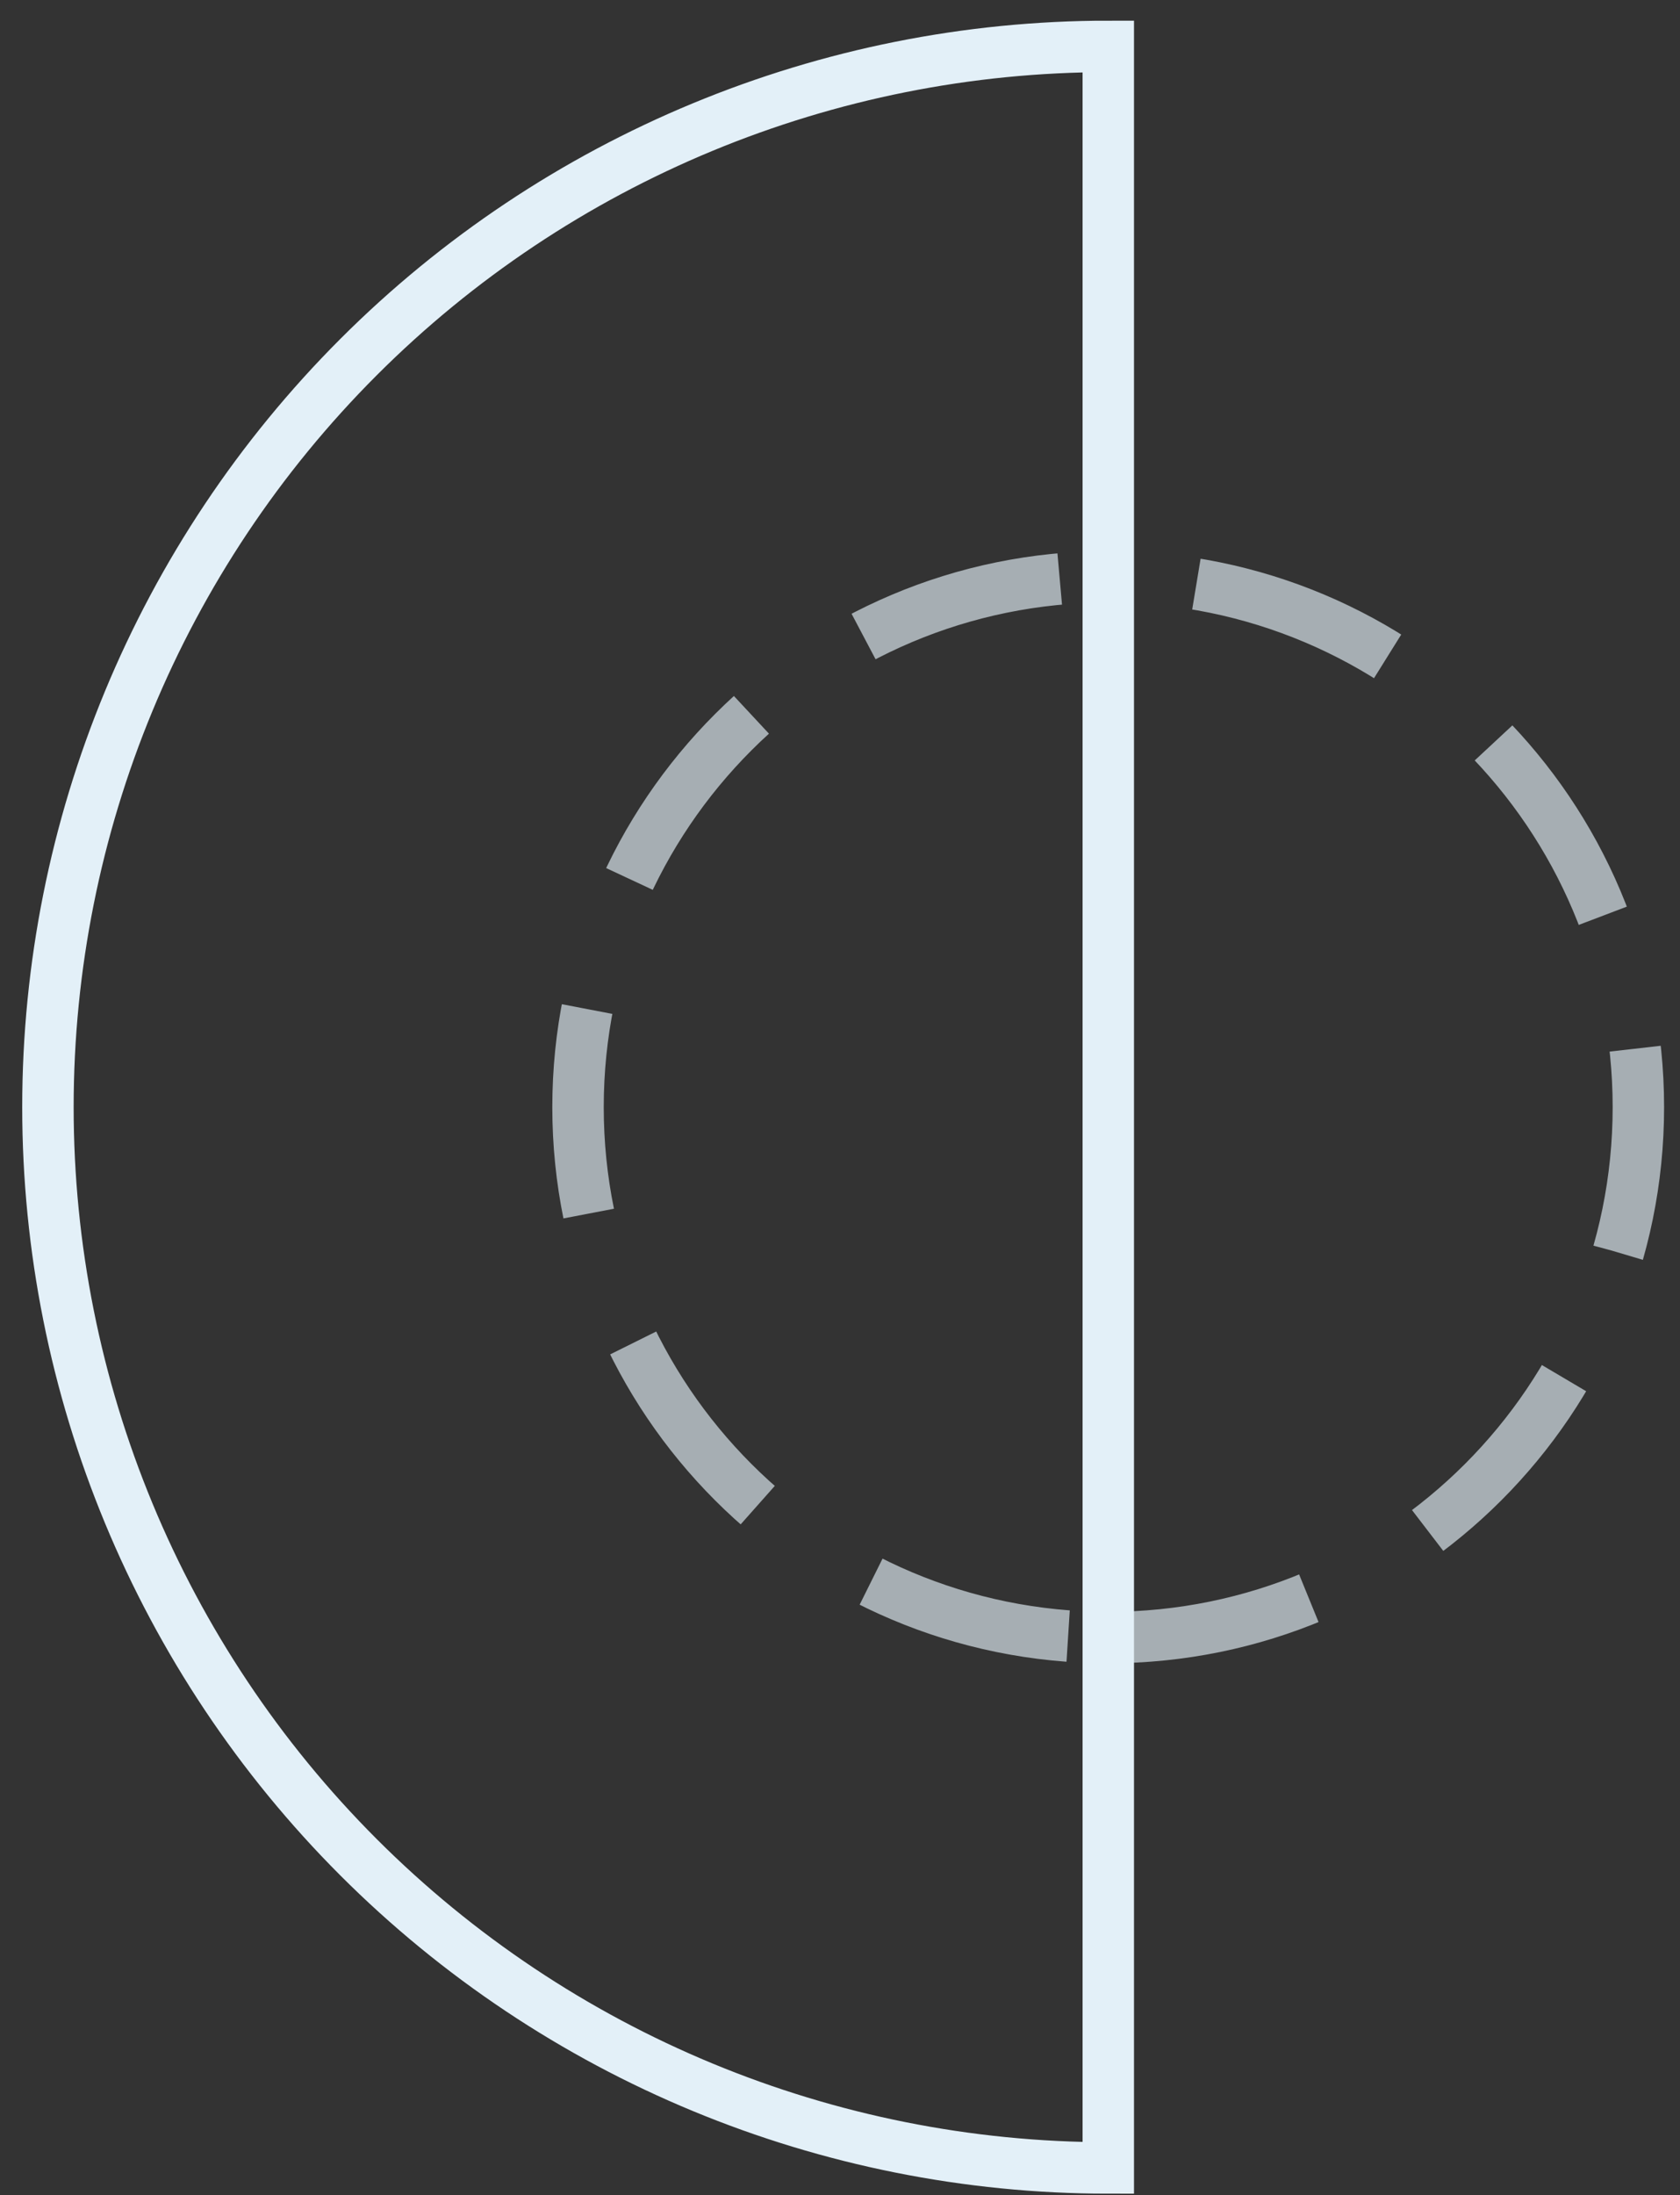 <?xml version="1.0" encoding="UTF-8"?> <svg xmlns="http://www.w3.org/2000/svg" width="49" height="64" viewBox="0 0 49 64" fill="none"><rect x="0" y="0" width="49" height="64" fill="#333333" stroke="none"/><path opacity="0.65" d="M32.323 47.742C40.863 47.742 47.786 40.819 47.786 32.279C47.786 23.739 40.863 16.816 32.323 16.816C23.782 16.816 16.859 23.739 16.859 32.279C16.859 40.819 23.782 47.742 32.323 47.742Z" stroke="#E3F0F8" stroke-width="1.5" stroke-miterlimit="10" stroke-dasharray="6 4"></path><path d="M32.325 63.205C24.123 63.205 16.256 59.947 10.457 54.147C4.657 48.347 1.398 40.481 1.398 32.279C1.398 24.077 4.657 16.21 10.457 10.411C16.256 4.611 24.123 1.353 32.325 1.353V63.205Z" stroke="#E3F0F8" stroke-width="1.5" stroke-miterlimit="10"></path></svg> 